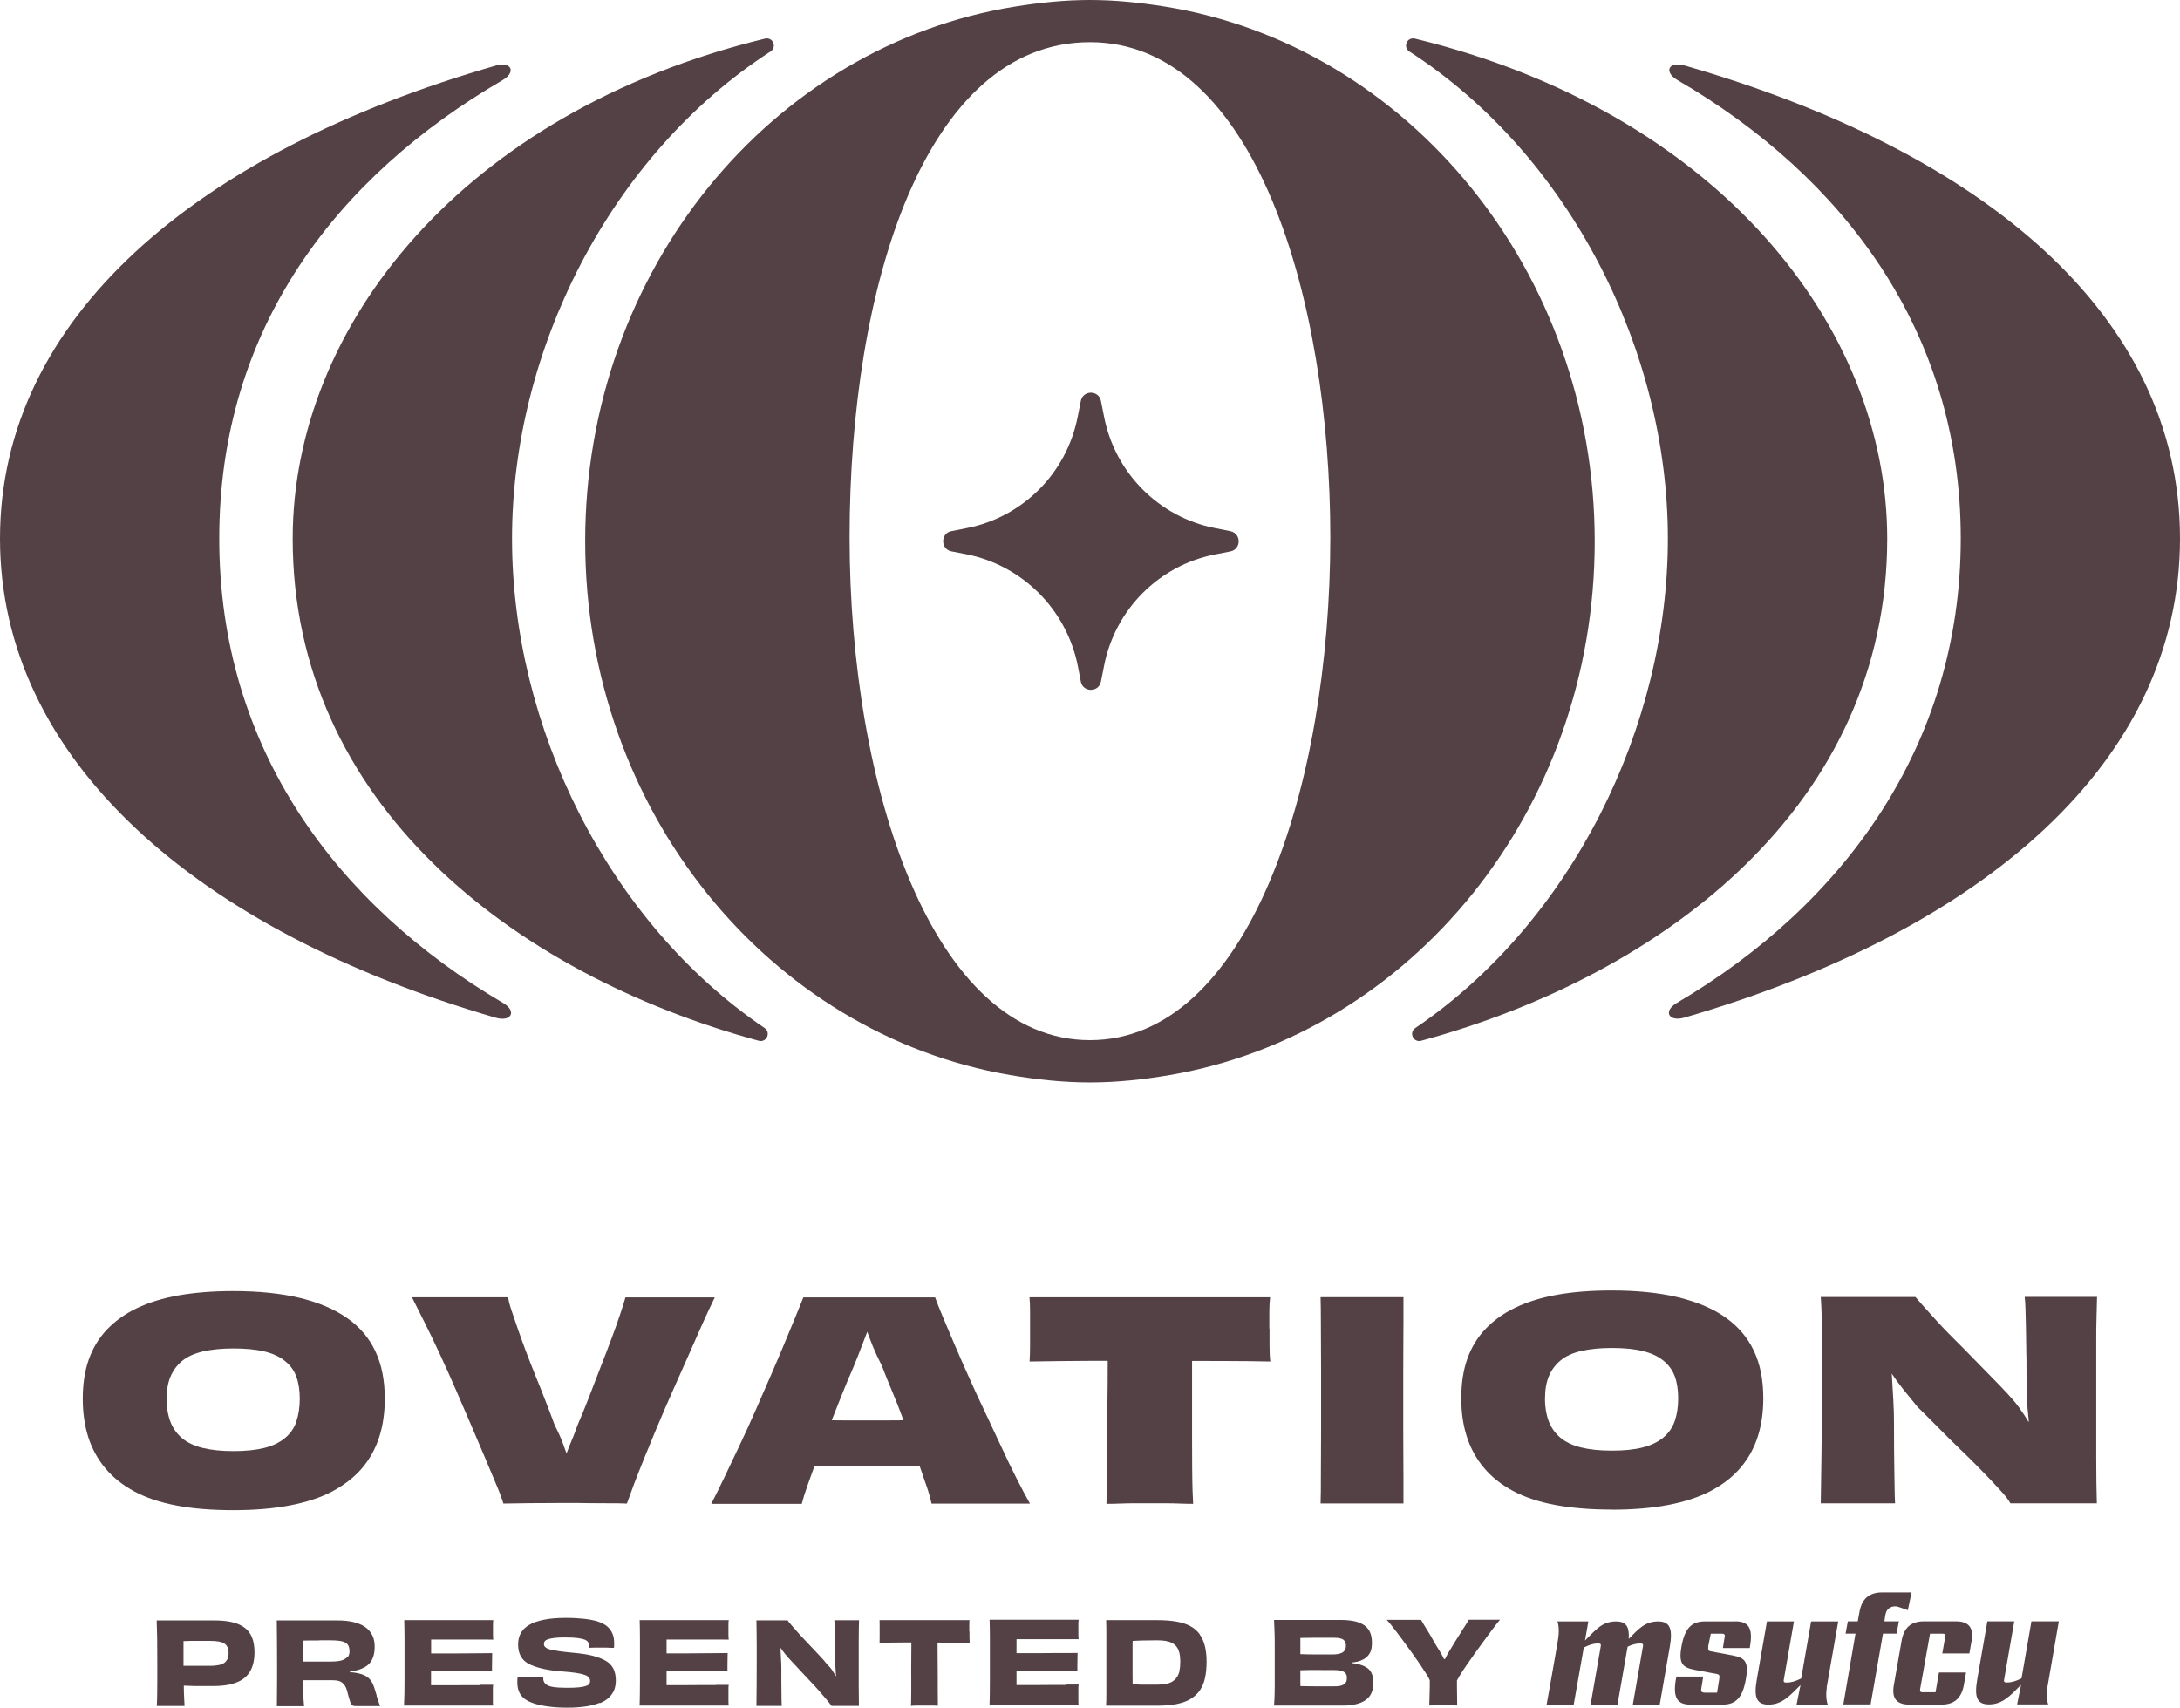<svg width="171" height="134" viewBox="0 0 171 134" fill="none" xmlns="http://www.w3.org/2000/svg">
<g opacity="0.8" clip-path="url(#clip0_8167_1817)">
<path d="M27.233 103.41C26.247 102.713 25.007 102.186 23.513 101.821C22.019 101.465 20.279 101.287 18.291 101.287C16.705 101.287 15.28 101.403 14.025 101.62C12.762 101.845 11.668 102.186 10.728 102.635C9.789 103.085 9.011 103.65 8.379 104.317C7.748 104.983 7.278 105.766 6.962 106.657C6.647 107.549 6.492 108.58 6.492 109.742C6.492 110.85 6.639 111.85 6.931 112.765C7.224 113.671 7.671 114.485 8.264 115.19C8.857 115.903 9.619 116.508 10.536 117.004C11.46 117.5 12.561 117.872 13.848 118.112C15.134 118.36 16.62 118.476 18.307 118.476C19.963 118.476 21.441 118.352 22.735 118.104C24.029 117.856 25.146 117.492 26.078 116.996C27.01 116.492 27.788 115.896 28.396 115.183C29.005 114.47 29.451 113.656 29.744 112.749C30.037 111.842 30.183 110.835 30.183 109.727C30.183 108.285 29.936 107.045 29.443 106.006C28.951 104.96 28.211 104.092 27.225 103.402L27.233 103.41ZM23.251 111.525C23.074 112.036 22.774 112.47 22.35 112.819C21.927 113.168 21.387 113.431 20.733 113.594C20.07 113.757 19.27 113.842 18.307 113.842C17.375 113.842 16.574 113.757 15.904 113.594C15.234 113.431 14.687 113.168 14.271 112.819C13.855 112.462 13.555 112.036 13.362 111.525C13.17 111.013 13.07 110.416 13.07 109.742C13.07 109.068 13.17 108.487 13.37 108.006C13.57 107.525 13.871 107.115 14.279 106.774C14.687 106.433 15.226 106.192 15.896 106.03C16.566 105.875 17.367 105.789 18.299 105.789C19.254 105.789 20.063 105.867 20.725 106.022C21.38 106.177 21.927 106.425 22.343 106.766C22.766 107.099 23.067 107.51 23.244 107.998C23.421 108.479 23.513 109.06 23.513 109.734C23.513 110.409 23.421 111.005 23.244 111.517L23.251 111.525Z" fill="#291217"/>
<path d="M51.617 111.78C51.986 110.889 52.387 109.975 52.803 109.037C53.226 108.099 53.627 107.192 54.012 106.316C54.397 105.441 54.759 104.619 55.105 103.844C55.452 103.077 55.768 102.387 56.068 101.783H49.06C48.975 102.1 48.836 102.534 48.651 103.092C48.467 103.643 48.243 104.278 47.981 104.976C47.719 105.681 47.434 106.425 47.127 107.208C46.818 107.991 46.518 108.773 46.218 109.564C45.917 110.347 45.617 111.083 45.317 111.773C45.116 112.338 44.916 112.85 44.716 113.315C44.608 113.571 44.531 113.795 44.439 114.028C44.354 113.788 44.269 113.563 44.177 113.299C44.007 112.827 43.784 112.331 43.514 111.811C43.283 111.191 43.045 110.548 42.783 109.889C42.529 109.231 42.267 108.572 41.997 107.913C41.735 107.254 41.481 106.619 41.242 105.983C41.004 105.348 40.796 104.766 40.611 104.232C40.426 103.705 40.264 103.216 40.118 102.79C39.972 102.356 39.887 102.023 39.864 101.775H32.316C32.601 102.356 32.94 103.023 33.325 103.79C33.71 104.557 34.111 105.386 34.526 106.285C34.942 107.177 35.351 108.091 35.751 109.014C36.152 109.944 36.544 110.85 36.929 111.742C37.315 112.633 37.676 113.485 38.015 114.291C38.354 115.097 38.655 115.81 38.916 116.438C39.186 117.066 39.371 117.57 39.486 117.957C40.056 117.942 40.749 117.934 41.566 117.926C42.382 117.918 43.337 117.911 44.439 117.911C45.055 117.911 45.64 117.911 46.187 117.926C46.734 117.926 47.257 117.934 47.75 117.934C48.243 117.934 48.721 117.934 49.175 117.957C49.306 117.585 49.491 117.074 49.73 116.438C49.976 115.795 50.253 115.082 50.577 114.291C50.9 113.501 51.247 112.656 51.617 111.765V111.78Z" fill="#291217"/>
<path d="M71.379 114.981C71.618 114.981 71.88 114.981 72.126 114.981C72.165 115.09 72.203 115.206 72.242 115.314C72.45 115.903 72.627 116.43 72.781 116.888C72.927 117.345 73.027 117.709 73.073 117.965H80.79C80.452 117.361 80.082 116.663 79.689 115.88C79.296 115.097 78.888 114.26 78.48 113.369C78.064 112.478 77.633 111.563 77.194 110.626C76.747 109.696 76.331 108.781 75.931 107.882C75.53 106.991 75.16 106.154 74.822 105.356C74.483 104.565 74.19 103.86 73.928 103.247C73.674 102.627 73.474 102.139 73.351 101.783H63.015C62.869 102.147 62.676 102.635 62.422 103.247C62.168 103.86 61.883 104.557 61.552 105.348C61.221 106.138 60.866 106.983 60.473 107.882C60.081 108.781 59.672 109.703 59.264 110.649C58.848 111.594 58.432 112.509 58.009 113.4C57.585 114.291 57.185 115.136 56.807 115.927C56.43 116.717 56.091 117.399 55.791 117.981H62.892C62.977 117.632 63.123 117.159 63.331 116.562C63.492 116.105 63.693 115.547 63.893 114.989C64.116 114.989 64.332 114.989 64.555 114.989C65.195 114.981 65.811 114.981 66.411 114.981H67.998C68.483 114.981 69.015 114.981 69.6 114.981C70.177 114.981 70.778 114.981 71.402 114.997L71.379 114.981ZM67.983 111.432H66.304C65.949 111.432 65.595 111.432 65.241 111.424C65.48 110.827 65.711 110.23 65.949 109.634C66.281 108.804 66.604 108.022 66.935 107.27C67.182 106.681 67.389 106.146 67.574 105.658C67.744 105.216 67.89 104.836 68.029 104.48C68.16 104.836 68.298 105.216 68.468 105.635C68.653 106.084 68.891 106.596 69.176 107.154C69.423 107.797 69.692 108.479 69.993 109.184C70.293 109.889 70.57 110.602 70.832 111.323C70.848 111.354 70.855 111.393 70.871 111.424C70.447 111.424 70.023 111.424 69.615 111.432C68.999 111.432 68.452 111.432 67.983 111.432Z" fill="#291217"/>
<path d="M99.567 104.232V102.906C99.567 102.457 99.59 102.077 99.629 101.775H80.752C80.783 102.085 80.798 102.465 80.798 102.93C80.798 103.387 80.798 103.821 80.798 104.224V105.58C80.798 106.053 80.783 106.464 80.76 106.812C82.5 106.781 84.195 106.766 85.827 106.758C86.205 106.758 86.536 106.758 86.89 106.758V107.099C86.89 108.138 86.882 109.138 86.867 110.099C86.852 111.067 86.844 111.974 86.852 112.842C86.852 113.702 86.852 114.485 86.844 115.175C86.844 115.865 86.829 116.454 86.813 116.934C86.798 117.415 86.79 117.763 86.79 117.98C87.121 117.98 87.483 117.973 87.884 117.957C88.284 117.942 88.677 117.934 89.078 117.934C89.47 117.934 89.848 117.934 90.202 117.934H91.319C91.734 117.934 92.135 117.942 92.528 117.957C92.921 117.973 93.275 117.98 93.591 117.98C93.575 117.748 93.56 117.399 93.544 116.911C93.529 116.43 93.521 115.841 93.514 115.136C93.506 114.439 93.506 113.664 93.506 112.803C93.506 111.943 93.506 111.036 93.506 110.075C93.506 109.114 93.506 108.115 93.506 107.099V106.766C94.384 106.766 95.285 106.774 96.232 106.774C97.349 106.774 98.481 106.789 99.644 106.812C99.598 106.456 99.582 106.037 99.582 105.572C99.582 105.107 99.582 104.666 99.582 104.247L99.567 104.232Z" fill="#291217"/>
<path d="M103.618 105.456C103.618 106.092 103.626 106.766 103.626 107.487C103.626 108.207 103.626 108.998 103.626 109.858C103.626 110.719 103.626 111.509 103.626 112.23C103.626 112.951 103.626 113.617 103.618 114.245C103.61 114.873 103.61 115.493 103.61 116.113C103.61 116.733 103.61 117.345 103.587 117.949H110.088C110.088 117.329 110.088 116.709 110.088 116.089C110.088 115.469 110.088 114.842 110.08 114.214C110.072 113.578 110.072 112.904 110.072 112.199C110.072 111.486 110.072 110.703 110.072 109.858C110.072 108.998 110.072 108.2 110.072 107.463C110.072 106.727 110.072 106.053 110.08 105.425C110.08 104.797 110.088 104.185 110.088 103.581V101.767H103.587C103.603 102.372 103.61 102.984 103.61 103.588C103.61 104.193 103.61 104.821 103.618 105.456Z" fill="#291217"/>
<path d="M126.43 118.438C128.086 118.438 129.565 118.314 130.859 118.066C132.153 117.818 133.27 117.454 134.209 116.958C135.149 116.462 135.919 115.857 136.527 115.144C137.136 114.431 137.582 113.625 137.875 112.718C138.168 111.811 138.314 110.804 138.314 109.696C138.314 108.254 138.068 107.014 137.575 105.976C137.082 104.929 136.343 104.061 135.357 103.364C134.371 102.666 133.131 102.139 131.637 101.775C130.143 101.418 128.402 101.24 126.415 101.24C124.829 101.24 123.404 101.349 122.148 101.573C120.893 101.798 119.792 102.139 118.86 102.589C117.92 103.038 117.142 103.604 116.511 104.271C115.879 104.937 115.409 105.72 115.094 106.611C114.778 107.502 114.624 108.533 114.624 109.696C114.624 110.858 114.77 111.811 115.063 112.718C115.355 113.625 115.802 114.439 116.395 115.144C116.988 115.857 117.743 116.462 118.667 116.958C119.591 117.454 120.693 117.826 121.979 118.066C123.265 118.306 124.752 118.43 126.438 118.43L126.43 118.438ZM121.193 109.703C121.193 109.029 121.293 108.448 121.494 107.967C121.694 107.487 121.994 107.076 122.403 106.735C122.811 106.394 123.35 106.146 124.02 105.991C124.69 105.836 125.491 105.751 126.423 105.751C127.355 105.751 128.186 105.828 128.849 105.991C129.503 106.146 130.043 106.394 130.466 106.735C130.89 107.076 131.19 107.487 131.367 107.967C131.544 108.448 131.637 109.029 131.637 109.703C131.637 110.378 131.544 110.974 131.367 111.486C131.19 111.997 130.89 112.431 130.466 112.78C130.043 113.129 129.503 113.392 128.849 113.555C128.186 113.726 127.385 113.803 126.423 113.803C125.46 113.803 124.69 113.718 124.02 113.555C123.35 113.392 122.803 113.129 122.387 112.78C121.971 112.424 121.671 111.997 121.478 111.486C121.286 110.974 121.186 110.378 121.186 109.703H121.193Z" fill="#291217"/>
<path d="M164.5 101.744H158.816C158.847 102.008 158.87 102.31 158.878 102.666C158.893 103.015 158.901 103.403 158.908 103.806C158.916 104.216 158.924 104.666 158.931 105.146C158.931 105.627 158.947 106.131 158.955 106.642C158.962 107.161 158.962 107.681 158.962 108.2C158.962 108.673 158.97 109.177 158.993 109.696C159.016 110.223 159.055 110.765 159.124 111.339C159.124 111.401 159.132 111.463 159.139 111.525L159.109 111.54C159.109 111.54 159.109 111.54 159.109 111.533C158.878 111.137 158.623 110.765 158.369 110.409C158.115 110.06 157.815 109.711 157.491 109.363C157.122 108.96 156.698 108.518 156.228 108.045C155.758 107.572 155.273 107.076 154.773 106.557C154.272 106.038 153.771 105.534 153.271 105.038C152.77 104.542 152.316 104.069 151.915 103.627C151.515 103.186 151.168 102.798 150.876 102.473C150.583 102.147 150.375 101.907 150.244 101.752H142.82C142.873 102.488 142.904 103.255 142.897 104.061C142.897 104.867 142.897 105.743 142.897 106.696C142.904 107.642 142.904 108.696 142.904 109.851C142.904 111.579 142.897 113.083 142.873 114.369C142.85 115.656 142.835 116.849 142.82 117.942H148.65C148.634 117.709 148.627 117.407 148.619 117.02C148.619 116.64 148.604 116.19 148.596 115.663C148.588 115.144 148.58 114.532 148.573 113.85C148.565 113.168 148.565 112.432 148.565 111.641C148.565 111.037 148.55 110.432 148.511 109.82C148.473 109.208 148.442 108.588 148.403 107.968C148.403 107.898 148.388 107.82 148.38 107.751C148.657 108.169 148.958 108.58 149.281 108.983C149.651 109.432 150.021 109.897 150.406 110.37C150.891 110.843 151.422 111.378 152.008 111.967C152.585 112.556 153.171 113.137 153.764 113.703C154.357 114.268 154.919 114.826 155.45 115.377C155.982 115.927 156.452 116.415 156.852 116.857C157.26 117.299 157.545 117.655 157.699 117.942H164.477C164.446 116.857 164.43 115.679 164.43 114.4C164.43 113.121 164.43 111.595 164.43 109.828V107.386C164.43 106.627 164.43 105.89 164.43 105.185C164.43 104.48 164.43 103.852 164.454 103.302C164.469 102.752 164.484 102.232 164.492 101.76L164.5 101.744Z" fill="#291217"/>
<path d="M19.139 127.66C18.861 127.466 18.538 127.335 18.153 127.249C17.768 127.164 17.329 127.125 16.836 127.125H12.292C12.307 127.59 12.323 128.094 12.33 128.621C12.33 129.148 12.338 129.768 12.338 130.481C12.338 130.962 12.338 131.388 12.338 131.776C12.338 132.163 12.338 132.52 12.33 132.853C12.33 133.186 12.315 133.512 12.3 133.837H14.479C14.456 133.519 14.441 133.147 14.425 132.729C14.425 132.582 14.425 132.403 14.418 132.241C14.549 132.241 14.679 132.248 14.803 132.256C14.98 132.256 15.157 132.264 15.319 132.272C15.48 132.272 15.642 132.272 15.796 132.272C15.95 132.272 16.112 132.272 16.281 132.272C16.451 132.272 16.628 132.272 16.797 132.272C17.213 132.272 17.591 132.233 17.93 132.171C18.268 132.101 18.569 132 18.823 131.869C19.077 131.737 19.285 131.566 19.454 131.357C19.624 131.148 19.747 130.9 19.832 130.621C19.916 130.334 19.963 130.009 19.963 129.637C19.963 129.156 19.893 128.753 19.755 128.428C19.624 128.11 19.416 127.846 19.139 127.66ZM17.845 130.14C17.791 130.264 17.706 130.373 17.598 130.45C17.483 130.528 17.337 130.59 17.144 130.629C16.951 130.667 16.713 130.691 16.42 130.683C16.174 130.683 15.943 130.683 15.719 130.683C15.496 130.683 15.288 130.683 15.088 130.683C14.887 130.683 14.726 130.683 14.579 130.683C14.502 130.683 14.456 130.683 14.394 130.683C14.394 130.373 14.394 130.086 14.394 129.753V128.745C14.394 128.745 14.441 128.745 14.479 128.745C14.633 128.745 14.795 128.738 14.98 128.73C15.157 128.73 15.349 128.73 15.542 128.73C15.735 128.73 15.919 128.73 16.073 128.73C16.235 128.73 16.366 128.73 16.482 128.73C16.728 128.73 16.951 128.745 17.136 128.776C17.329 128.807 17.475 128.862 17.591 128.931C17.706 129.001 17.783 129.102 17.845 129.226C17.899 129.35 17.93 129.497 17.93 129.683C17.93 129.869 17.899 130.024 17.845 130.156V130.14Z" fill="#291217"/>
<path d="M29.551 133.024C29.497 132.853 29.444 132.667 29.382 132.473C29.297 132.194 29.189 131.97 29.058 131.799C28.927 131.629 28.75 131.505 28.542 131.412C28.334 131.319 28.065 131.257 27.749 131.21C27.664 131.202 27.549 131.195 27.456 131.187V131.109C27.587 131.094 27.765 131.094 27.88 131.063C28.242 130.978 28.527 130.854 28.758 130.699C28.981 130.536 29.143 130.327 29.243 130.071C29.343 129.815 29.397 129.513 29.39 129.164C29.39 128.823 29.328 128.529 29.197 128.273C29.066 128.017 28.881 127.808 28.635 127.637C28.388 127.467 28.08 127.335 27.711 127.25C27.341 127.165 26.91 127.118 26.409 127.126H21.711C21.711 127.606 21.719 128.11 21.726 128.637C21.734 129.156 21.734 129.776 21.734 130.489C21.734 130.97 21.734 131.396 21.734 131.784C21.734 132.171 21.734 132.528 21.726 132.861C21.726 133.194 21.726 133.52 21.719 133.853H23.852C23.821 133.551 23.798 133.179 23.783 132.737C23.775 132.458 23.767 132.132 23.76 131.815C23.937 131.815 24.106 131.815 24.245 131.815C24.414 131.815 24.568 131.815 24.699 131.815C24.83 131.815 24.961 131.815 25.077 131.815C25.192 131.815 25.308 131.815 25.423 131.815C25.539 131.815 25.662 131.815 25.808 131.815C26.024 131.815 26.201 131.815 26.347 131.83C26.494 131.846 26.609 131.877 26.709 131.923C26.802 131.977 26.887 132.039 26.963 132.125C27.041 132.21 27.102 132.311 27.156 132.442C27.21 132.566 27.256 132.729 27.295 132.923C27.372 133.202 27.433 133.411 27.48 133.543C27.526 133.675 27.58 133.76 27.641 133.791C27.703 133.83 27.78 133.845 27.888 133.845H29.813C29.775 133.752 29.736 133.636 29.69 133.496C29.644 133.357 29.59 133.202 29.536 133.031L29.551 133.024ZM27.256 129.97C27.164 130.094 27.01 130.187 26.809 130.257C26.609 130.319 26.332 130.35 25.985 130.35C25.739 130.35 25.485 130.35 25.238 130.35C24.992 130.35 24.761 130.35 24.545 130.35C24.337 130.35 24.145 130.35 23.991 130.35C23.891 130.35 23.821 130.35 23.744 130.35C23.744 130.125 23.744 129.908 23.744 129.676C23.744 129.358 23.744 129.032 23.744 128.707C23.875 128.707 24.014 128.707 24.175 128.699C24.33 128.699 24.499 128.699 24.668 128.699C24.838 128.699 25.007 128.699 25.161 128.684C25.315 128.684 25.462 128.676 25.6 128.684C25.731 128.684 25.847 128.684 25.931 128.684C26.186 128.684 26.409 128.699 26.602 128.722C26.794 128.746 26.948 128.792 27.071 128.854C27.195 128.916 27.279 129.009 27.333 129.118C27.387 129.226 27.41 129.366 27.418 129.528C27.418 129.722 27.372 129.877 27.279 130.001L27.256 129.97Z" fill="#291217"/>
<path d="M37.684 132.202C37.315 132.202 36.937 132.202 36.552 132.202C36.167 132.202 35.79 132.202 35.42 132.21C35.042 132.21 34.696 132.21 34.365 132.21H33.81V131.086H34.511C34.865 131.086 35.227 131.086 35.597 131.086C35.974 131.086 36.336 131.094 36.706 131.094C37.076 131.094 37.415 131.094 37.738 131.094C38.054 131.094 38.347 131.094 38.593 131.109V130.668C38.593 130.489 38.593 130.303 38.601 130.125C38.601 129.947 38.608 129.8 38.608 129.691C38.347 129.691 38.054 129.699 37.738 129.699C37.415 129.699 37.076 129.699 36.714 129.707C36.352 129.707 35.982 129.714 35.605 129.714C35.227 129.714 34.865 129.714 34.519 129.714H33.818V128.622C33.995 128.622 34.165 128.622 34.38 128.622C34.704 128.622 35.042 128.622 35.404 128.622C35.767 128.622 36.144 128.622 36.521 128.622C36.906 128.622 37.284 128.622 37.653 128.622C38.023 128.622 38.37 128.622 38.693 128.629C38.685 128.544 38.67 128.428 38.67 128.273C38.67 128.118 38.67 127.971 38.67 127.831C38.67 127.707 38.67 127.575 38.67 127.444C38.67 127.304 38.678 127.188 38.693 127.103H31.708C31.708 127.312 31.715 127.544 31.723 127.792C31.723 128.04 31.723 128.304 31.731 128.575C31.731 128.854 31.731 129.141 31.731 129.451C31.731 129.761 31.731 130.094 31.731 130.458V131.76C31.731 132.156 31.731 132.52 31.723 132.853C31.715 133.194 31.708 133.512 31.692 133.806H38.685C38.662 133.706 38.662 133.582 38.662 133.427C38.662 133.279 38.662 133.148 38.662 133.024C38.662 132.876 38.662 132.721 38.662 132.559C38.662 132.396 38.662 132.272 38.685 132.171C38.393 132.171 38.054 132.171 37.684 132.171V132.202Z" fill="#291217"/>
<path d="M47.05 133.62C47.342 133.504 47.581 133.357 47.773 133.171C47.958 132.985 48.097 132.783 48.182 132.566C48.266 132.342 48.305 132.094 48.305 131.822C48.305 131.481 48.243 131.187 48.128 130.939C48.012 130.691 47.82 130.482 47.558 130.319C47.296 130.156 46.942 130.017 46.51 129.9C46.079 129.792 45.532 129.707 44.87 129.652C44.462 129.614 44.13 129.575 43.861 129.536C43.591 129.49 43.376 129.451 43.214 129.42C43.052 129.381 42.929 129.335 42.852 129.28C42.775 129.226 42.721 129.18 42.698 129.125C42.675 129.071 42.667 129.009 42.667 128.947C42.667 128.885 42.69 128.815 42.736 128.753C42.783 128.691 42.867 128.645 42.983 128.598C43.099 128.56 43.268 128.529 43.491 128.498C43.715 128.467 44 128.459 44.339 128.459C44.739 128.459 45.055 128.474 45.301 128.505C45.548 128.536 45.733 128.583 45.863 128.629C45.994 128.684 46.079 128.746 46.125 128.823C46.172 128.901 46.195 129.001 46.195 129.11C46.195 129.133 46.195 129.164 46.195 129.195C46.195 129.226 46.195 129.257 46.195 129.273C46.318 129.273 46.472 129.257 46.641 129.257C46.818 129.257 46.996 129.257 47.173 129.257C47.296 129.257 47.419 129.257 47.55 129.257C47.673 129.257 47.789 129.265 47.889 129.273C47.989 129.273 48.081 129.28 48.158 129.273C48.158 129.226 48.166 129.18 48.174 129.141C48.174 129.102 48.174 129.056 48.174 129.009V128.885C48.174 128.614 48.135 128.374 48.043 128.164C47.958 127.955 47.827 127.769 47.65 127.614C47.473 127.451 47.234 127.327 46.949 127.227C46.657 127.126 46.302 127.056 45.871 127.002C45.447 126.955 44.947 126.924 44.385 126.924C43.715 126.924 43.137 126.971 42.66 127.072C42.182 127.165 41.789 127.304 41.497 127.482C41.196 127.661 40.981 127.878 40.842 128.141C40.703 128.397 40.642 128.684 40.642 128.994C40.642 129.249 40.672 129.482 40.742 129.683C40.811 129.885 40.919 130.071 41.073 130.234C41.227 130.396 41.443 130.536 41.712 130.644C41.982 130.761 42.321 130.861 42.729 130.947C43.137 131.032 43.607 131.094 44.154 131.133C44.554 131.164 44.878 131.195 45.124 131.233C45.378 131.272 45.578 131.311 45.74 131.357C45.902 131.404 46.017 131.45 46.094 131.512C46.172 131.574 46.225 131.629 46.248 131.691C46.279 131.753 46.287 131.822 46.287 131.892C46.287 131.977 46.264 132.047 46.218 132.109C46.172 132.171 46.087 132.225 45.964 132.264C45.84 132.311 45.656 132.349 45.424 132.373C45.186 132.396 44.878 132.411 44.5 132.411C44.015 132.411 43.63 132.388 43.36 132.342C43.083 132.295 42.898 132.21 42.783 132.094C42.667 131.985 42.613 131.846 42.613 131.675V131.613C42.613 131.613 42.613 131.582 42.621 131.574C42.49 131.574 42.336 131.582 42.167 131.59C41.989 131.59 41.812 131.598 41.627 131.598C41.427 131.598 41.235 131.598 41.058 131.582C40.88 131.567 40.726 131.559 40.603 131.543C40.603 131.605 40.596 131.66 40.588 131.706C40.588 131.753 40.588 131.799 40.58 131.853C40.58 131.908 40.58 131.954 40.58 132.001C40.58 132.264 40.626 132.504 40.711 132.714C40.796 132.923 40.934 133.101 41.127 133.256C41.319 133.411 41.574 133.535 41.882 133.636C42.19 133.737 42.567 133.822 42.998 133.876C43.43 133.938 43.938 133.969 44.508 133.969H44.523C45.078 133.969 45.563 133.93 45.979 133.868C46.395 133.799 46.749 133.706 47.042 133.589L47.05 133.62Z" fill="#291217"/>
<path d="M56.168 132.194C55.799 132.194 55.421 132.194 55.036 132.194C54.651 132.194 54.274 132.194 53.896 132.202C53.527 132.202 53.172 132.202 52.841 132.202C52.626 132.202 52.464 132.202 52.287 132.202V131.078H52.987C53.342 131.078 53.704 131.078 54.073 131.078C54.443 131.078 54.813 131.086 55.182 131.086C55.552 131.086 55.891 131.086 56.207 131.086C56.523 131.086 56.815 131.086 57.062 131.102V130.66C57.062 130.482 57.062 130.296 57.069 130.117C57.069 129.939 57.077 129.792 57.077 129.683C56.815 129.683 56.523 129.691 56.207 129.691C55.883 129.691 55.544 129.691 55.182 129.699C54.82 129.699 54.451 129.707 54.073 129.707C53.704 129.707 53.334 129.707 52.987 129.707H52.287V129.195C52.287 129.001 52.287 128.808 52.287 128.622H52.849C53.172 128.622 53.511 128.622 53.873 128.622C54.235 128.622 54.605 128.622 54.99 128.622C55.375 128.622 55.752 128.622 56.122 128.622C56.492 128.622 56.838 128.622 57.162 128.629C57.154 128.544 57.139 128.428 57.139 128.273C57.139 128.118 57.139 127.971 57.139 127.831C57.139 127.707 57.139 127.575 57.139 127.444C57.139 127.304 57.146 127.188 57.162 127.103H50.176C50.176 127.312 50.184 127.544 50.192 127.792C50.192 128.04 50.192 128.304 50.199 128.583C50.199 128.862 50.199 129.149 50.199 129.459V130.458C50.199 130.939 50.199 131.373 50.199 131.76C50.199 132.148 50.199 132.52 50.192 132.853C50.192 133.194 50.176 133.512 50.169 133.806H57.162C57.146 133.706 57.139 133.582 57.139 133.427C57.139 133.279 57.139 133.148 57.139 133.024C57.139 132.876 57.139 132.714 57.139 132.559C57.139 132.396 57.139 132.272 57.162 132.179C56.869 132.179 56.53 132.179 56.16 132.179L56.168 132.194Z" fill="#291217"/>
<path d="M67.359 128.536C67.359 128.25 67.359 127.986 67.367 127.746C67.367 127.506 67.382 127.289 67.382 127.11H65.441C65.456 127.219 65.472 127.351 65.48 127.506C65.48 127.661 65.487 127.839 65.495 128.04C65.495 128.242 65.503 128.451 65.503 128.676C65.503 128.901 65.503 129.133 65.503 129.373C65.503 129.614 65.503 129.846 65.503 130.071C65.503 130.28 65.503 130.497 65.526 130.714C65.541 130.939 65.557 131.164 65.572 131.404C65.572 131.45 65.58 131.489 65.58 131.528C65.58 131.52 65.58 131.512 65.572 131.505C65.472 131.342 65.372 131.179 65.272 131.024C65.171 130.869 65.041 130.722 64.894 130.59C64.74 130.389 64.563 130.179 64.355 129.962C64.155 129.745 63.939 129.521 63.724 129.288C63.5 129.056 63.285 128.823 63.069 128.598C62.853 128.374 62.653 128.157 62.484 127.955C62.306 127.754 62.16 127.583 62.037 127.444C61.914 127.304 61.829 127.196 61.783 127.118H59.334C59.334 127.42 59.341 127.73 59.349 128.064C59.349 128.397 59.357 128.761 59.357 129.156C59.357 129.552 59.357 129.993 59.357 130.474C59.357 131.187 59.357 131.815 59.349 132.349C59.349 132.892 59.341 133.38 59.334 133.83H61.321C61.321 133.721 61.313 133.574 61.305 133.388C61.305 133.202 61.305 132.977 61.297 132.729C61.297 132.481 61.297 132.194 61.29 131.869C61.29 131.543 61.29 131.195 61.29 130.823C61.29 130.575 61.274 130.327 61.259 130.071C61.251 129.815 61.236 129.559 61.221 129.311C61.221 129.296 61.221 129.28 61.221 129.273C61.336 129.428 61.444 129.583 61.575 129.745C61.729 129.939 61.898 130.125 62.075 130.311C62.291 130.544 62.53 130.792 62.776 131.063C63.023 131.334 63.277 131.605 63.539 131.877C63.801 132.148 64.039 132.411 64.263 132.667C64.486 132.923 64.679 133.148 64.848 133.349C65.017 133.551 65.141 133.706 65.225 133.83H67.374C67.374 133.388 67.366 132.9 67.359 132.373C67.359 131.838 67.359 131.202 67.359 130.466C67.359 130.11 67.359 129.769 67.359 129.451C67.359 129.133 67.359 128.831 67.359 128.552V128.536Z" fill="#291217"/>
<path d="M76.031 127.986C76.031 127.816 76.031 127.653 76.031 127.498C76.031 127.343 76.031 127.211 76.046 127.103H68.992C68.992 127.219 68.999 127.351 68.999 127.506C68.999 127.661 68.999 127.823 68.999 127.994C68.999 128.141 68.999 128.288 68.999 128.451C68.999 128.614 68.999 128.753 68.992 128.877C69.638 128.87 70.27 128.854 70.878 128.854C71.109 128.854 71.279 128.854 71.487 128.854V129.195C71.487 129.621 71.487 130.048 71.479 130.458C71.479 130.869 71.471 131.257 71.479 131.621C71.479 131.985 71.479 132.311 71.479 132.613C71.479 132.915 71.479 133.163 71.471 133.372C71.471 133.582 71.464 133.729 71.448 133.83C71.564 133.822 71.672 133.806 71.795 133.806C71.91 133.806 72.034 133.806 72.165 133.806C72.296 133.806 72.411 133.806 72.519 133.806C72.627 133.806 72.742 133.806 72.873 133.806C73.004 133.806 73.135 133.806 73.258 133.806C73.381 133.806 73.489 133.814 73.566 133.83C73.566 133.729 73.566 133.574 73.566 133.365C73.566 133.155 73.558 132.907 73.558 132.605C73.558 132.311 73.558 131.977 73.558 131.621C73.558 131.257 73.558 130.869 73.551 130.466C73.551 130.063 73.543 129.637 73.543 129.203V128.862H73.597C73.974 128.862 74.375 128.862 74.791 128.87C75.207 128.87 75.63 128.877 76.062 128.877C76.062 128.753 76.046 128.614 76.046 128.451C76.046 128.288 76.046 128.141 76.046 127.994L76.031 127.986Z" fill="#291217"/>
<path d="M83.609 132.186C83.24 132.186 82.862 132.186 82.477 132.186C82.092 132.186 81.715 132.186 81.345 132.194C80.968 132.194 80.621 132.194 80.29 132.194C80.074 132.194 79.912 132.194 79.735 132.194V131.07C79.959 131.07 80.182 131.07 80.436 131.07C80.79 131.07 81.152 131.07 81.522 131.078C81.9 131.078 82.261 131.086 82.631 131.078C82.993 131.078 83.34 131.078 83.656 131.078C83.971 131.078 84.264 131.078 84.51 131.094V130.652C84.51 130.474 84.51 130.288 84.518 130.109C84.518 129.931 84.526 129.784 84.526 129.675C84.264 129.675 83.971 129.683 83.656 129.683C83.332 129.683 82.993 129.683 82.631 129.683C82.269 129.691 81.9 129.691 81.522 129.691C81.145 129.691 80.783 129.691 80.436 129.691C80.182 129.691 79.966 129.691 79.735 129.691V128.598H80.298C80.621 128.598 80.96 128.598 81.322 128.598C81.684 128.598 82.061 128.598 82.439 128.598C82.824 128.598 83.201 128.598 83.571 128.598C83.94 128.598 84.287 128.598 84.611 128.598C84.603 128.513 84.587 128.397 84.587 128.242C84.587 128.087 84.587 127.939 84.587 127.8C84.587 127.676 84.587 127.544 84.587 127.412C84.587 127.273 84.595 127.157 84.611 127.071H77.625C77.625 127.288 77.633 127.513 77.641 127.761C77.641 128.009 77.641 128.273 77.648 128.552C77.648 128.831 77.648 129.117 77.648 129.427V130.435C77.648 130.915 77.648 131.349 77.648 131.737C77.648 132.124 77.648 132.496 77.641 132.83C77.641 133.171 77.625 133.488 77.617 133.783H84.611C84.587 133.674 84.587 133.55 84.587 133.403C84.587 133.256 84.587 133.124 84.587 133C84.587 132.853 84.587 132.698 84.587 132.535C84.587 132.372 84.587 132.248 84.611 132.155C84.318 132.155 83.979 132.155 83.609 132.155V132.186Z" fill="#291217"/>
<path d="M94.114 128.219C93.93 127.963 93.691 127.746 93.39 127.583C93.09 127.413 92.728 127.296 92.297 127.219C91.865 127.141 91.373 127.103 90.81 127.103H86.767C86.767 127.32 86.775 127.552 86.782 127.8C86.782 128.048 86.782 128.304 86.782 128.575V131.76C86.782 132.148 86.782 132.512 86.782 132.845C86.782 133.186 86.782 133.504 86.759 133.814H90.779C91.357 133.814 91.873 133.768 92.312 133.682C92.751 133.589 93.121 133.458 93.413 133.272C93.706 133.086 93.953 132.861 94.137 132.582C94.322 132.303 94.453 131.977 94.53 131.605C94.607 131.233 94.646 130.807 94.646 130.342C94.646 129.9 94.6 129.505 94.515 129.149C94.43 128.792 94.291 128.49 94.107 128.226L94.114 128.219ZM92.52 131.094C92.474 131.295 92.397 131.466 92.297 131.605C92.197 131.745 92.073 131.853 91.927 131.939C91.781 132.024 91.604 132.078 91.411 132.117C91.219 132.148 90.987 132.163 90.726 132.163C90.518 132.163 90.325 132.163 90.14 132.163C89.955 132.163 89.786 132.163 89.609 132.163C89.439 132.163 89.255 132.156 89.07 132.14C89 132.14 88.916 132.125 88.846 132.117C88.846 132.101 88.846 132.086 88.846 132.07C88.846 131.869 88.839 131.644 88.839 131.388C88.839 131.133 88.839 130.846 88.839 130.505C88.839 130.257 88.839 130.001 88.839 129.745C88.839 129.49 88.839 129.242 88.839 128.994C88.839 128.901 88.839 128.823 88.846 128.73C89.085 128.722 89.332 128.707 89.578 128.699C89.94 128.691 90.333 128.684 90.741 128.684C91.003 128.684 91.226 128.699 91.419 128.73C91.611 128.761 91.781 128.815 91.927 128.885C92.073 128.963 92.197 129.063 92.297 129.195C92.397 129.327 92.466 129.482 92.512 129.676C92.559 129.869 92.582 130.094 92.582 130.358C92.582 130.629 92.559 130.869 92.512 131.071L92.52 131.094Z" fill="#291217"/>
<path d="M107.284 130.884C107.13 130.76 106.93 130.66 106.668 130.59C106.499 130.528 106.291 130.497 106.044 130.474V130.419C106.044 130.419 106.083 130.419 106.098 130.419C106.391 130.388 106.637 130.334 106.814 130.241C107.007 130.156 107.161 130.047 107.276 129.923C107.392 129.799 107.484 129.652 107.538 129.482C107.592 129.311 107.615 129.102 107.615 128.854C107.615 128.536 107.561 128.265 107.461 128.04C107.361 127.815 107.207 127.637 106.999 127.498C106.799 127.358 106.553 127.257 106.252 127.188C105.952 127.126 105.597 127.087 105.197 127.087H99.937C99.945 127.397 99.96 127.715 99.975 128.048C99.991 128.381 99.991 128.745 99.991 129.141C99.991 129.536 99.991 129.97 99.991 130.45V132.303C99.991 132.83 99.975 133.326 99.937 133.806H105.336C105.744 133.806 106.098 133.768 106.391 133.69C106.683 133.613 106.93 133.512 107.13 133.365C107.33 133.225 107.484 133.039 107.577 132.814C107.677 132.59 107.723 132.326 107.723 132.024C107.723 131.76 107.692 131.535 107.623 131.349C107.554 131.156 107.438 131.001 107.284 130.877V130.884ZM102.001 128.846C102.001 128.714 102.001 128.614 102.001 128.497C102.417 128.497 102.833 128.482 103.195 128.482C103.68 128.482 104.15 128.482 104.604 128.482C104.835 128.482 105.02 128.497 105.166 128.544C105.313 128.583 105.413 128.645 105.474 128.745C105.536 128.838 105.574 128.962 105.574 129.102C105.574 129.257 105.544 129.389 105.467 129.489C105.397 129.59 105.282 129.668 105.128 129.714C104.974 129.761 104.781 129.792 104.542 129.792C104.119 129.792 103.672 129.792 103.202 129.792C102.833 129.792 102.424 129.784 102.001 129.768C102.001 129.706 102.001 129.637 102.001 129.575V128.838V128.846ZM105.59 131.939C105.551 132.024 105.49 132.094 105.405 132.148C105.32 132.202 105.22 132.241 105.089 132.264C104.958 132.287 104.797 132.295 104.604 132.295C104.211 132.295 103.78 132.295 103.295 132.295C102.917 132.295 102.463 132.287 102.009 132.28C102.009 132.156 102.009 132.047 102.001 131.915C102.001 131.675 102.001 131.427 102.001 131.163V131.032C102.224 131.032 102.455 131.024 102.671 131.016C103.01 131.016 103.341 131.008 103.664 131.016C103.98 131.016 104.281 131.016 104.558 131.016C104.812 131.016 105.02 131.032 105.182 131.07C105.336 131.109 105.459 131.171 105.536 131.264C105.613 131.349 105.651 131.473 105.651 131.628C105.651 131.76 105.628 131.869 105.597 131.954L105.59 131.939Z" fill="#291217"/>
<path d="M115.017 127.389C114.947 127.513 114.863 127.645 114.762 127.792C114.662 127.939 114.57 128.094 114.47 128.257C114.37 128.42 114.27 128.583 114.169 128.738C114.069 128.893 113.977 129.048 113.892 129.195C113.769 129.389 113.669 129.551 113.584 129.699C113.499 129.846 113.43 129.978 113.376 130.094C113.368 130.117 113.361 130.133 113.345 130.156H113.268C113.268 130.156 113.245 130.102 113.23 130.078C113.168 129.947 113.091 129.807 113.006 129.66C112.914 129.505 112.814 129.334 112.691 129.148C112.598 129.001 112.514 128.838 112.421 128.683C112.329 128.521 112.244 128.366 112.152 128.211C112.059 128.056 111.967 127.908 111.882 127.769C111.79 127.629 111.713 127.498 111.643 127.381C111.574 127.265 111.512 127.164 111.466 127.079H108.778C108.955 127.273 109.156 127.513 109.371 127.8C109.587 128.087 109.818 128.381 110.049 128.699C110.28 129.017 110.519 129.334 110.75 129.66C110.981 129.985 111.204 130.303 111.405 130.598C111.605 130.892 111.782 131.163 111.936 131.411C112.044 131.574 112.09 131.698 112.152 131.822C112.152 131.993 112.152 132.171 112.152 132.326C112.152 132.558 112.144 132.775 112.136 132.977C112.136 133.171 112.128 133.341 112.121 133.481C112.121 133.62 112.121 133.729 112.113 133.798C112.229 133.798 112.344 133.791 112.467 133.791C112.591 133.791 112.722 133.791 112.852 133.791C112.983 133.791 113.107 133.791 113.214 133.791C113.338 133.791 113.461 133.791 113.592 133.791C113.723 133.791 113.846 133.791 113.969 133.791C114.092 133.791 114.2 133.791 114.3 133.798C114.3 133.729 114.3 133.62 114.3 133.481C114.3 133.341 114.3 133.171 114.293 132.977C114.293 132.783 114.293 132.566 114.285 132.326C114.285 132.171 114.285 132 114.285 131.838C114.354 131.714 114.416 131.582 114.531 131.404C114.685 131.156 114.855 130.892 115.063 130.598C115.271 130.303 115.479 129.993 115.71 129.675C115.941 129.358 116.172 129.04 116.403 128.722C116.634 128.404 116.857 128.102 117.073 127.815C117.289 127.529 117.481 127.281 117.658 127.071H115.209C115.171 127.149 115.109 127.25 115.04 127.374L115.017 127.389Z" fill="#291217"/>
<path d="M143.289 132.358L143.297 132.311L143.289 132.358Z" fill="#291217"/>
<path d="M143.289 132.357V132.31H143.297L144.191 127.203H142.065L141.287 131.675C140.856 131.892 140.517 132 140.124 132C139.932 132 139.885 131.938 139.924 131.76L140.717 127.203H138.599C138.599 127.203 137.844 131.535 137.806 131.752C137.559 133.147 137.775 133.729 138.715 133.729C139.793 133.729 140.394 133.031 141.225 132.202V132.233L140.925 133.721H143.066H143.366C143.366 133.721 143.159 133.217 143.305 132.31V132.357H143.289Z" fill="#291217"/>
<path d="M148.942 127.196H147.818C147.818 127.196 147.841 126.893 147.918 126.568C148.018 126.134 148.496 125.925 148.896 126.056C149.235 126.165 149.651 126.32 149.651 126.32L149.944 124.925H147.649C146.624 124.925 146.039 125.421 145.854 126.475C145.846 126.545 145.785 126.839 145.723 127.196H144.945L144.768 128.157H145.546L144.591 133.713H146.732L147.702 128.157H148.765L148.95 127.196H148.942Z" fill="#291217"/>
<path d="M130.073 127.203C129.026 127.203 128.533 127.792 127.755 128.575C127.824 127.614 127.547 127.203 126.769 127.203C125.668 127.203 125.183 127.854 124.328 128.699L124.59 127.203H122.164C122.164 127.203 122.364 127.668 122.218 128.583C122.079 129.489 121.317 133.729 121.317 133.729H123.442L124.228 129.272V129.257C124.659 129.04 124.967 128.931 125.36 128.931C125.553 128.931 125.599 128.993 125.56 129.172L124.767 133.729H126.877C126.877 133.729 127.609 129.513 127.67 129.187C128.032 129.017 128.31 128.931 128.672 128.931C128.864 128.931 128.91 128.993 128.872 129.172L128.079 133.729H130.189C130.189 133.729 130.944 129.396 130.982 129.179C131.221 127.784 130.99 127.203 130.073 127.203Z" fill="#291217"/>
<path d="M153.409 127.195H150.922C149.897 127.195 149.335 127.691 149.158 128.745L148.557 132.179C148.365 133.233 148.758 133.729 149.782 133.729H152.27C153.294 133.729 153.856 133.233 154.049 132.179L154.218 131.21H152.092L151.823 132.76H150.806C150.637 132.76 150.591 132.698 150.614 132.52L151.392 128.164H152.393C152.57 128.164 152.624 128.226 152.585 128.404L152.354 129.714H154.48L154.649 128.745C154.827 127.691 154.434 127.195 153.409 127.195Z" fill="#291217"/>
<path d="M136.104 127.203H133.732C132.715 127.203 132.153 127.699 131.891 129.195C131.652 130.574 132.014 130.822 132.969 131.008L134.702 131.334C134.833 131.357 134.918 131.435 134.856 131.737C134.794 132.101 134.687 132.791 134.687 132.791H133.762C133.37 132.791 133.431 132.628 133.454 132.434C133.493 132.155 133.547 131.845 133.57 131.729C133.593 131.613 133.601 131.528 133.601 131.528H131.498L131.46 131.714C131.198 133.233 131.591 133.729 132.607 133.729H135.11C136.127 133.729 136.689 133.233 136.951 131.706C137.197 130.295 136.828 130.055 135.904 129.869L134.171 129.544C134.024 129.52 133.955 129.435 134.001 129.11C134.063 128.784 134.194 128.164 134.194 128.164H135.056C135.326 128.164 135.303 128.296 135.28 128.435C135.233 128.699 135.195 128.986 135.172 129.11C135.149 129.234 135.149 129.288 135.149 129.288H137.251L137.267 129.187C137.529 127.691 137.136 127.195 136.104 127.195V127.203Z" fill="#291217"/>
<path d="M159.347 127.195L158.57 131.667C158.146 131.884 157.799 131.993 157.407 131.993C157.214 131.993 157.168 131.931 157.206 131.752L158 127.195H155.889C155.889 127.195 155.135 131.528 155.096 131.745C154.857 133.14 155.065 133.713 156.013 133.713C157.091 133.713 157.692 133.016 158.523 132.186V132.225L158.223 133.713H160.364H160.664C160.664 133.713 160.456 133.209 160.603 132.303V132.349L161.496 127.195H159.37H159.347Z" fill="#291217"/>
<path d="M74.629 41.665C73.766 41.835 73.766 43.083 74.629 43.253L75.784 43.478C80.221 44.354 83.686 47.842 84.557 52.306L84.78 53.468C84.949 54.336 86.189 54.336 86.359 53.468L86.605 52.228C87.468 47.818 90.895 44.369 95.277 43.501L96.51 43.261C97.38 43.091 97.38 41.843 96.51 41.672L95.277 41.424C90.895 40.556 87.468 37.108 86.605 32.698L86.359 31.458C86.189 30.59 84.949 30.59 84.78 31.458L84.534 32.698C83.671 37.108 80.244 40.556 75.861 41.424L74.629 41.672V41.665Z" fill="#291217"/>
<path d="M45.902 42.463C45.902 63.621 60.343 81.105 79.227 84.337C81.276 84.686 83.363 84.918 85.496 84.918C87.629 84.918 89.717 84.686 91.765 84.337C110.642 81.105 125.09 63.613 125.09 42.463C125.09 21.313 110.434 3.557 91.349 0.512C89.439 0.209 87.491 0 85.504 0H85.489C83.494 0 81.553 0.209 79.643 0.512C60.558 3.557 45.902 21.142 45.902 42.455V42.463ZM104.35 42.145C104.35 61.753 97.873 81.601 85.496 81.601C73.12 81.601 66.642 61.753 66.642 42.145C66.642 22.537 72.542 3.309 85.496 3.309C98.45 3.309 104.35 23.436 104.35 42.145Z" fill="#291217"/>
<path d="M132.107 5.139C130.89 4.79 130.482 5.642 131.575 6.278C144.591 13.857 153.802 25.979 153.802 42.246C153.802 58.514 144.568 71.015 131.521 78.687C130.435 79.331 130.897 80.183 132.114 79.835C155.666 72.991 171 59.723 171 42.246C171 24.77 155.635 11.904 132.114 5.131L132.107 5.139Z" fill="#291217"/>
<path d="M111.482 81.648C130.844 76.386 148.034 62.939 148.034 42.254C148.034 25.591 134.702 8.804 110.989 3.03C110.372 2.883 110.018 3.689 110.55 4.038C123.173 12.207 130.828 27.536 130.828 42.254C130.828 56.971 123.327 72.293 111.019 80.648C110.488 81.005 110.865 81.818 111.482 81.648Z" fill="#291217"/>
<path d="M38.886 79.842C40.095 80.191 40.565 79.338 39.479 78.695C26.432 71.022 17.198 58.746 17.198 42.254C17.198 25.761 26.409 13.865 39.425 6.285C40.518 5.65 40.103 4.797 38.893 5.146C15.365 11.904 0 24.986 0 42.254C0 59.521 15.342 72.998 38.886 79.842Z" fill="#291217"/>
<path d="M22.959 42.254C22.959 62.939 40.149 76.386 59.511 81.648C60.127 81.818 60.497 81.005 59.973 80.648C47.658 72.293 40.164 56.979 40.164 42.254C40.164 27.529 47.82 12.207 60.443 4.038C60.974 3.689 60.62 2.883 60.004 3.03C36.298 8.797 22.959 25.583 22.959 42.254Z" fill="#291217"/>
</g>
<defs>
<clipPath id="clip0_8167_1817">
<rect width="171" height="134" fill="white"/>
</clipPath>
</defs>
</svg>
